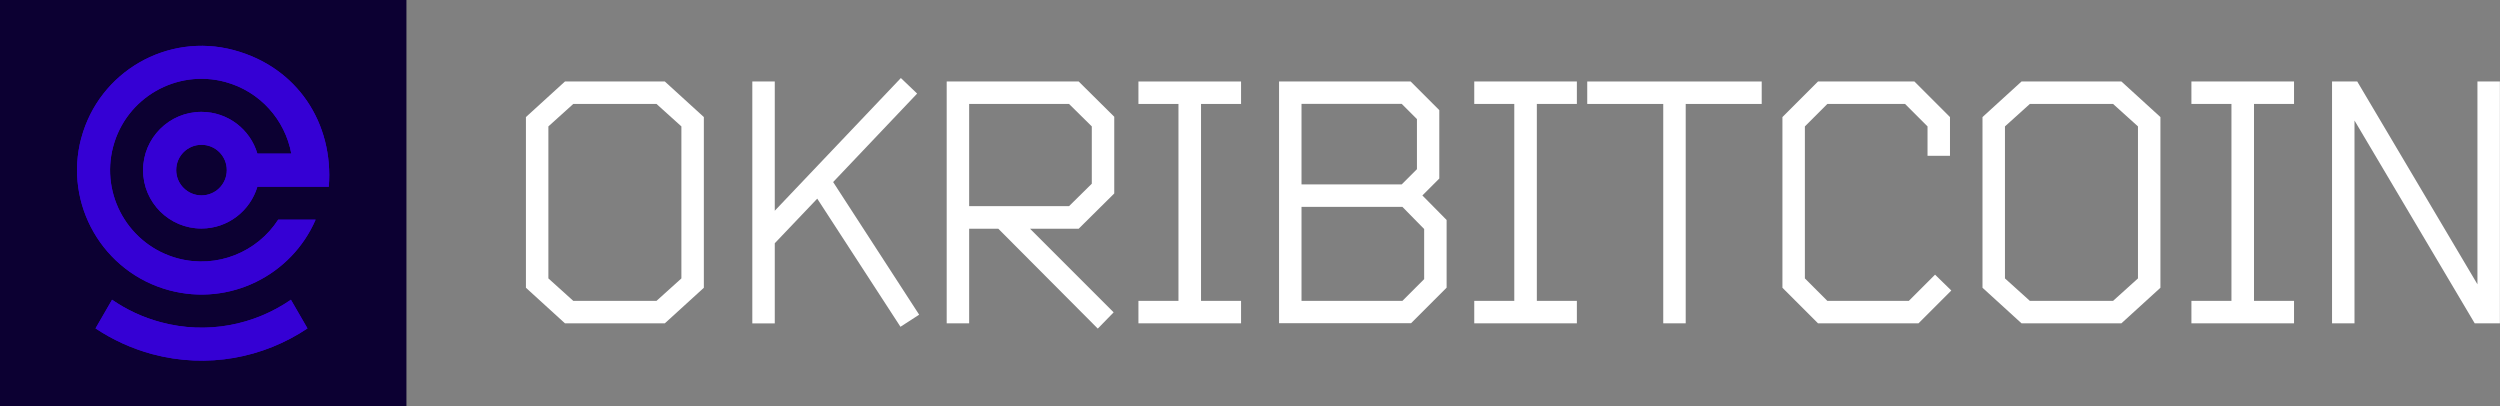<?xml version="1.0" encoding="UTF-8"?>
<svg id="_Слой_2" data-name="Слой 2" xmlns="http://www.w3.org/2000/svg" xmlns:xlink="http://www.w3.org/1999/xlink" viewBox="0 0 246.04 40">
  <rect x="0" y="0" width="246.04" height="40" fill="#808080" stroke="none"/>
  <defs>
    <style>
      .cls-1 {
        fill: #fff;
      }

      .cls-2, .cls-3, .cls-4 {
        fill: #3500d4;
      }

      .cls-5 {
        fill: #0c0032;
      }

      .cls-3 {
        fill-rule: evenodd;
      }

      .cls-6 {
        clip-path: url(#clippath);
      }

      .cls-4 {
        clip-rule: evenodd;
      }
    </style>
    <clipPath id="clippath">
      <path class="cls-4" d="m19.83,19.23c-1.37,0-2.49-1.11-2.49-2.49s1.11-2.49,2.49-2.49,2.49,1.11,2.49,2.49-1.11,2.49-2.49,2.49m-11.83-5.66c-1.75,6.53,2.13,13.25,8.66,15,5.94,1.59,12.03-1.47,14.4-6.95h-3.68c-2.06,3.19-6.01,4.84-9.88,3.81-4.8-1.29-7.64-6.22-6.36-11.01,1.28-4.8,6.22-7.64,11.01-6.36,3.46.93,5.91,3.75,6.52,7.06h-3.34c-.7-2.38-2.9-4.11-5.51-4.11-3.17,0-5.74,2.57-5.74,5.74s2.57,5.74,5.74,5.74c2.61,0,4.8-1.74,5.51-4.11h7.03c.49-6.24-3.08-11.77-9.36-13.45-6.53-1.75-13.25,2.13-15,8.66Zm7.82,18.14c-1.76-.47-3.37-1.23-4.79-2.21l-1.63,2.82c1.67,1.11,3.54,1.98,5.58,2.53,5.43,1.46,10.95.37,15.28-2.53l-1.63-2.82c-3.61,2.49-8.25,3.44-12.81,2.21Z"/>
    </clipPath>
  </defs>
  <g id="_Слой_1-2" data-name="Слой 1">
    <g>
      <rect class="cls-5" width="40" height="40"/>
      <g>
        <path class="cls-1" d="m55.6,8.02h9.83l3.84,3.5v16.8l-3.84,3.5h-9.83l-3.84-3.5V11.52l3.84-3.5Zm11.46,4.42l-2.45-2.21h-8.19l-2.45,2.21v14.96l2.45,2.21h8.19l2.45-2.21v-14.96Z"/>
        <path class="cls-1" d="m81.99,17.91l8.47,13.06-1.84,1.19-8.19-12.61-4.18,4.39v7.89h-2.21V8.02h2.21v12.72l12.41-13.06,1.6,1.53-8.26,8.7Z"/>
        <path class="cls-1" d="m95.38,22.5v9.32h-2.21V8.02h12.99l3.5,3.47v7.55l-3.5,3.47h-4.79l8.23,8.23-1.56,1.6-9.79-9.83h-2.86Zm9.83-12.27h-9.83v10.06h9.83l2.24-2.21v-5.64l-2.24-2.21Z"/>
        <path class="cls-1" d="m122.14,31.82h-10.1v-2.21h3.94V10.23h-3.94v-2.21h10.1v2.21h-3.94v19.38h3.94v2.21Z"/>
        <path class="cls-1" d="m139.99,19.24l2.38,2.41v6.66l-3.5,3.5h-12.99V8.02h12.95l2.82,2.82v6.73l-1.67,1.67Zm-11.9-9.01v7.92h9.86l1.5-1.5v-4.93l-1.5-1.5h-9.86Zm12.07,12.31l-2.14-2.18h-9.93v9.25h9.93l2.14-2.14v-4.93Z"/>
        <path class="cls-1" d="m155.19,31.82h-10.1v-2.21h3.94V10.23h-3.94v-2.21h10.1v2.21h-3.94v19.38h3.94v2.21Z"/>
        <path class="cls-1" d="m165.9,10.23v21.59h-2.21V10.23h-7.48v-2.21h17.17v2.21h-7.48Z"/>
        <path class="cls-1" d="m187.86,29.61l2.58-2.58,1.6,1.56-3.23,3.23h-9.89l-3.5-3.5V11.52l3.5-3.5h9.49l3.5,3.5v3.81h-2.21v-2.89l-2.21-2.21h-7.65l-2.21,2.21v14.96l2.21,2.21h8.02Z"/>
        <path class="cls-1" d="m198.95,8.02h9.83l3.84,3.5v16.8l-3.84,3.5h-9.83l-3.84-3.5V11.52l3.84-3.5Zm11.46,4.42l-2.45-2.21h-8.19l-2.45,2.21v14.96l2.45,2.21h8.19l2.45-2.21v-14.96Z"/>
        <path class="cls-1" d="m225.77,31.82h-10.1v-2.21h3.94V10.23h-3.94v-2.21h10.1v2.21h-3.94v19.38h3.94v2.21Z"/>
        <path class="cls-1" d="m243.55,31.82l-11.83-19.96v19.96h-2.21V8.02h2.48l11.83,19.96V8.02h2.21v23.8h-2.48Z"/>
      </g>
      <g>
        <path class="cls-3" d="m19.83,19.23c-1.37,0-2.49-1.11-2.49-2.49s1.11-2.49,2.49-2.49,2.49,1.11,2.49,2.49-1.11,2.49-2.49,2.49m-11.83-5.66c-1.75,6.53,2.13,13.25,8.66,15,5.94,1.59,12.03-1.47,14.4-6.95h-3.68c-2.06,3.19-6.01,4.84-9.88,3.81-4.8-1.29-7.64-6.22-6.36-11.01,1.28-4.8,6.22-7.64,11.01-6.36,3.46.93,5.91,3.75,6.52,7.06h-3.34c-.7-2.38-2.9-4.11-5.51-4.11-3.17,0-5.74,2.57-5.74,5.74s2.57,5.74,5.74,5.74c2.61,0,4.8-1.74,5.51-4.11h7.03c.49-6.24-3.08-11.77-9.36-13.45-6.53-1.75-13.25,2.13-15,8.66Zm7.82,18.14c-1.76-.47-3.37-1.23-4.79-2.21l-1.63,2.82c1.67,1.11,3.54,1.98,5.58,2.53,5.43,1.46,10.95.37,15.28-2.53l-1.63-2.82c-3.61,2.49-8.25,3.44-12.81,2.21Z"/>
        <g class="cls-6">
          <rect class="cls-2" x="6.26" y="3.17" width="26.6" height="33.14"/>
        </g>
      </g>
    </g>
  </g>
</svg>